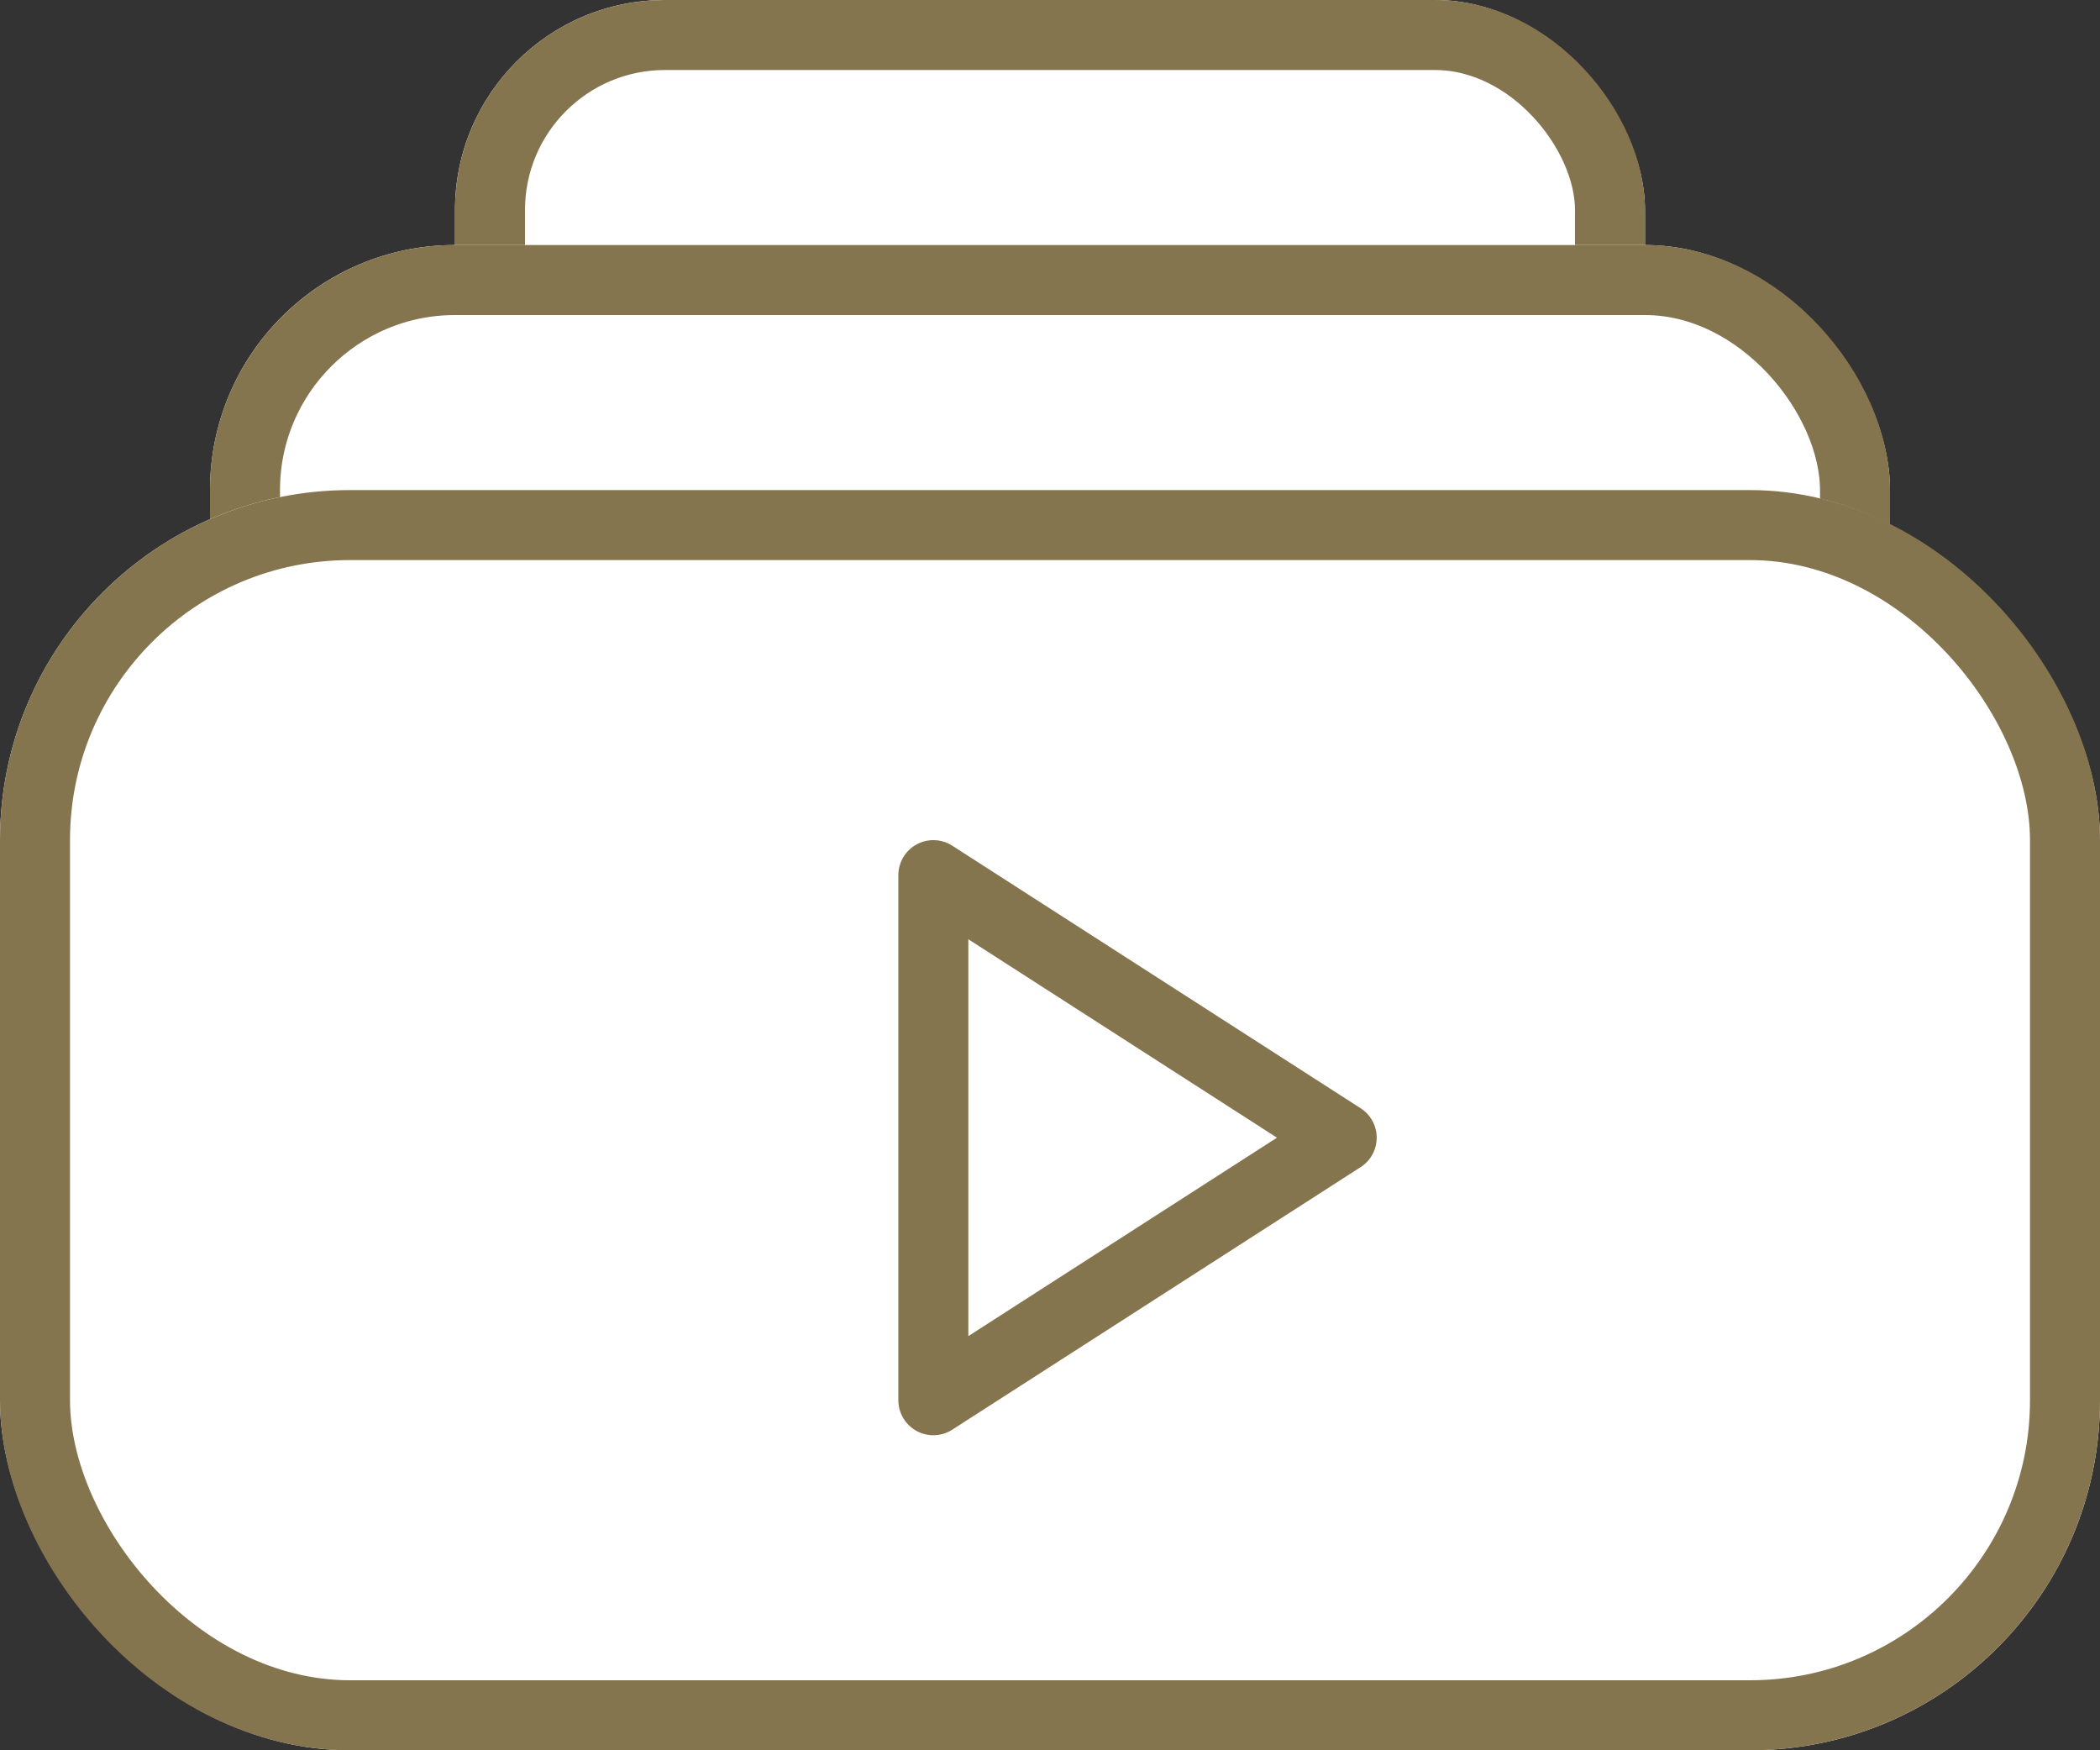 <svg xmlns="http://www.w3.org/2000/svg" width="60" height="50" viewBox="0 0 60 50">
  <rect x="0" y="0" width="60" height="50" fill="#333333" stroke="none"/>
  <g id="Group_16" data-name="Group 16" transform="translate(-289.621 -3306.882)">
    <g id="Rectangle_30" data-name="Rectangle 30" transform="translate(302.621 3306.882)" fill="#fff" stroke="#85754e" stroke-width="2">
      <rect width="34" height="36" rx="6" stroke="none"/>
      <rect x="1" y="1" width="32" height="34" rx="5" fill="none"/>
    </g>
    <g id="Rectangle_29" data-name="Rectangle 29" transform="translate(295.621 3313.882)" fill="#fff" stroke="#85754e" stroke-width="2">
      <rect width="48" height="36" rx="7" stroke="none"/>
      <rect x="1" y="1" width="46" height="34" rx="6" fill="none"/>
    </g>
    <g id="Rectangle_28" data-name="Rectangle 28" transform="translate(289.621 3320.882)" fill="#fff" stroke="#85754e" stroke-width="2">
      <rect width="60" height="36" rx="10" stroke="none"/>
      <rect x="1" y="1" width="58" height="34" rx="9" fill="none"/>
    </g>
    <path id="Icon_feather-play" data-name="Icon feather-play" d="M7.5,4.5,19.167,12,7.5,19.5Z" transform="translate(308.788 3327.382)" fill="none" stroke="#85754e" stroke-linecap="round" stroke-linejoin="round" stroke-width="2"/>
  </g>
</svg>
